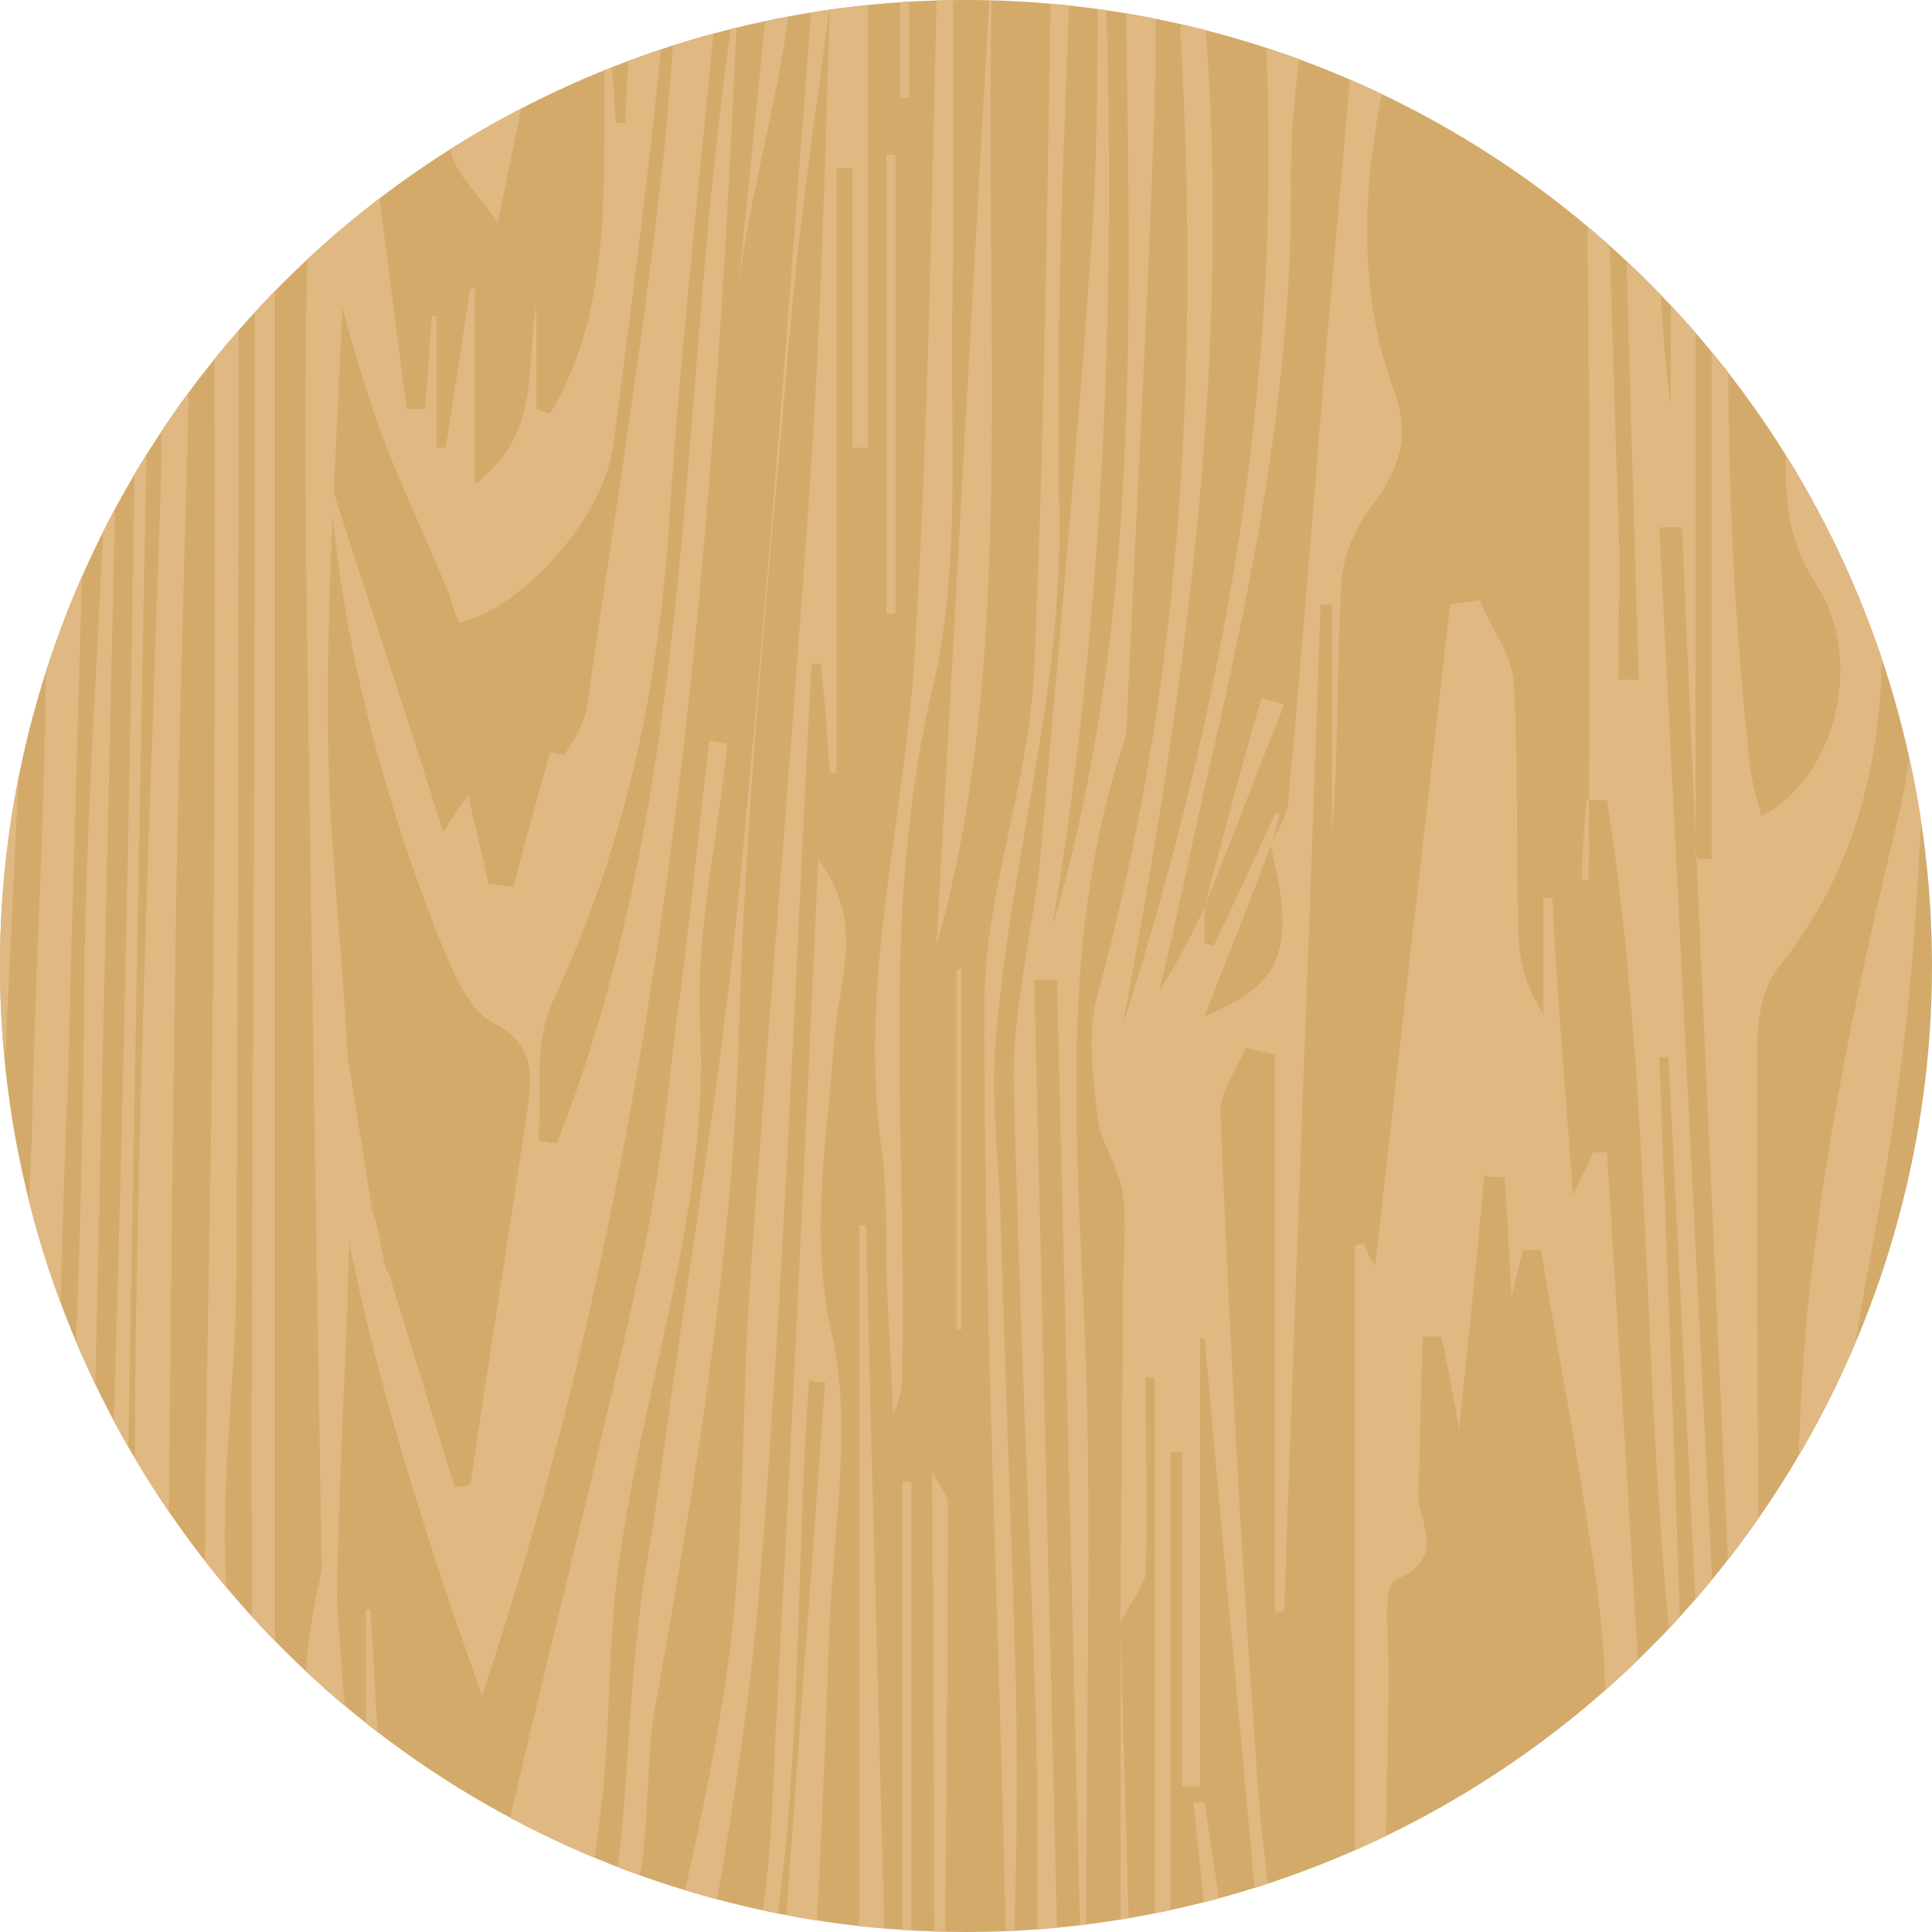 <svg xml:space="preserve" style="enable-background:new 0 0 85 85;" viewBox="0 0 85 85" y="0px" x="0px" xmlns:xlink="http://www.w3.org/1999/xlink" xmlns="http://www.w3.org/2000/svg" id="Layer_1" version="1.1">
<style type="text/css">
	.st0{clip-path:url(#SVGID_00000090296843271563926120000001109868758667405469_);fill:#D3AA6A;}
	.st1{clip-path:url(#SVGID_00000090296843271563926120000001109868758667405469_);}
	.st2{fill:#E0B882;}
</style>
<g>
	<defs>
		<circle r="42.5" cy="42.5" cx="42.5" id="SVGID_1_"></circle>
	</defs>
	<clipPath id="SVGID_00000102502932708535523060000018316206382162084798_">
		<use style="overflow:visible;" xlink:href="#SVGID_1_"></use>
	</clipPath>
	
		<rect height="102.7" width="138" style="clip-path:url(#SVGID_00000102502932708535523060000018316206382162084798_);fill:#D3AA6A;" y="-8.5" x="-51.2"></rect>
	<g style="clip-path:url(#SVGID_00000102502932708535523060000018316206382162084798_);">
		<path d="M-31.5,7.7c0.4,4.7,1.1,9.5,1.2,14.2c0.1,12.6,0,25.3,0,37.9c0,2.5,0,5,0.4,7.5c0.5-24.7,0.9-49.4,1.4-74
			c0.3,0,0.6,0,0.9,0c0.2,1.7,0.3,3.5,0.5,5.2c0.2,0,0.4,0,0.6,0c0-1.7,0-3.4,0-5c0.2,0,0.4,0,0.5,0c0.1,0.9,0.2,1.9,0.3,3.1
			c0.1-1.3,0.2-2.4,0.3-3.5c0.2,0,0.5,0,0.7,0c0,25.2,0,50.5,0,75.7c-0.2,0-0.3,0-0.5,0c0-9.8,0-19.6,0-29.4c-0.1,0-0.2,0-0.3,0
			c0,5.1,0.1,10.2,0,15.2c-0.2,6-0.6,12-0.7,18c0,1.6,1.1,3.3,1.2,4.9c0.2,3.2,0.4,6.5,0,9.7c-0.3,1.8-1.8,3.5-3,5.8
			c-0.2-1-0.6-1.9-0.6-2.7c0-9.6,0-19.1-0.6-28.7c0,10.2,0,20.4,0,30.9c-0.8,0.1-1.6,0.2-2.3,0.2c-0.2-0.4-0.3-0.5-0.3-0.7
			c0.2-6.8-2.5-13.1-4.4-19.5c-2.6-8.4-3-17-3.4-25.7c-0.2-4.2-0.9-8.4-2.1-12.6c-0.1,0.5-0.2,1-0.3,1.2c-0.4-1.6-0.8-3.5-1.2-5.4
			c-0.2,0-0.4,0-0.7,0c-0.3,1.4-0.7,2.8-1,4.2c-0.1,0-0.2,0-0.3,0c0-2.9,0-5.8,0-8.8c-3.8,3.7-3,8.9-5.1,13.3
			c0-3.8-0.8-7.6,0.2-10.9c1-3.4,3.8-6.2,5.7-9.2c0.4,0.6,1.1,1.5,1.7,2.4c0.4,0.6,1,1.2,1.1,1.8c0.8,4.8,1.7,9.6,2.3,14.4
			c1.4,10.8,2.4,21.7,3.9,32.5c0.6,4.1,2.1,8.2,3.2,12.2c0.3-0.1,0.6-0.1,0.8-0.2c-0.9-3.6-2.3-7.2-2.8-10.9
			c-1-7.6-1.4-15.3-2.4-22.9c-1-8.2-2.4-16.4-3.6-24.6c-0.2-1.2-0.1-2.5-0.3-3.8c-0.6-2.9-1.4-5.7-2.7-8.5c-0.1,1.3-0.2,2.5-0.2,3.8
			c-0.1,0-0.1,0-0.2,0c-0.1-1.5-0.1-3-0.2-4.9c-2.9,1.7-1.1,4.3-2.1,6.4c-0.1-0.8-0.2-1.4-0.3-2.2c-1.4,2.7-2.6,5.2-3.9,7.8
			c-0.2-0.1-0.5-0.2-0.7-0.3c-0.7-8.2,6-14.5,5.7-22.7c0.3,0,0.7-0.1,1-0.1c0.7,1.6,1.3,3.1,2,4.6c0.1-0.6,0.2-1.3,0.4-2.1
			c1.3,2.9,3.3,5.4,3.2,8.9c-0.2,3.7-0.2,7.5,0.7,11.1c3.7,14.9,2.4,30.3,4.2,45.4c0.5,4.2,1.5,8.3,2.3,12.5c0.2,0,0.5-0.1,0.7-0.1
			c-0.7-4.7-1.6-9.4-2-14.1c-0.4-4.3-0.3-8.6-0.5-12.9c-0.1-3.5-0.3-7-0.6-10.5c-0.5-6.8-0.9-13.7-1.6-20.5
			c-1-9.5-2.4-18.9-3.6-28.4c0-0.1,0.2-0.3,0.7-1.1c0.7,2.4,1.6,4.2,1.8,6.2c1.1,8.8,2.1,17.7,3.1,26.6c0.1,0.7,0.1,1.4,0.2,2.2
			c0.2,9.9,0.3,19.8,0.6,29.7c0.1,4.1,0.8,8.2,1.4,12.3c-1-25.3,0.3-50.8-5-75.9c3.9-0.9,4.1-0.7,4.2,3.3C-31.9,0.3-31.6,4-31.5,7.7
			L-31.5,7.7z M-26.5,12.3c-0.3-3-0.6-6.1-1-9.1c-0.1,0-0.2,0-0.2,0c0,13.5,0,27,0,40.5c0.2-1.1,0.6-2.2,0.6-3.2
			C-26.9,31-26.8,21.6-26.5,12.3c0.4-0.1,0.9-0.2,1.2-0.2c0-1.7,0-3.5,0-5.3c-0.1,0-0.2,0-0.2,0C-25.9,8.6-26.2,10.5-26.5,12.3z
			 M-26.9,48.1c-0.1,0-0.3,0.1-0.4,0.1c-0.2-0.4-0.4-0.7-0.7-1.2c0,5.5,0,10.8,0,16.1c0.2,0,0.3,0,0.5,0c0-3.1,0-6.1,0-9.2
			c0.1,0,0.1,0,0.2,0c0,10.3,0,20.6,0,30.9c0.2,0,0.3,0,0.5,0c0-13.1,0-26.1,0-39.2c0,0,0,0,0,0C-26.9,46.4-26.9,47.3-26.9,48.1z" class="st2"></path>
		<path d="M49.3,71.4c0-4.8,0.1-9.7,0.1-14.5c0-1.4,0.2-2.9,0-4.3c-0.1-1.1-0.9-2.2-1.1-3.3c-0.2-1.9-0.5-3.8,0-5.6
			C52,30.2,52.7,16.4,52,2.6c-0.2-3.1,0-6.3,0.1-9.4c2.8,17.5,0.5,34.7-2.7,51.9c5.4-16.9,7.9-34.2,5.5-52c1-0.2,1.5-0.3,2-0.4
			c0.4,0,0.9,0,1.5,0c-0.1,1-0.1,1.8-0.2,2.6c-0.5,4.1-1.4,8.2-1.4,12.3c0.1,8.9-1.6,17.6-3.6,26.2c-0.7,3-1.3,6.1-2.2,9.8
			C52,42,52.5,41,53,39.9l0,0c0,0.5,0,1,0,1.6c0.1,0,0.3,0.1,0.4,0.1c0.9-1.9,1.8-3.8,2.7-5.8c0.1,0,0.1,0,0.2,0
			c-0.1,0.5-0.2,0.9-0.4,1.4C55,39.7,54,42.1,53,44.7c3.5-1.4,4-3,2.9-7.5c0.3-0.7,0.8-1.4,0.8-2.2c0.8-8.6,1.4-17.3,2.2-25.9
			c0.4-4.6,0.8-9.3,1.3-13.9c0.2-2,1.1-3,3.4-2.8c5.6,0.4,6,0.2,6.5,5.8c0.7,8.1,0.8,16.3,1.1,24.5c0.1,2.4,0,4.8,0,7.2
			c0.3,0,0.6,0,0.9,0c-0.4-12.6-0.7-25.1-1.1-37.7c3,8.4,1.3,17.1,2.5,25.6c0-8.5,0-17,0-25.5c0.4,0,0.8,0,1.1,0
			c0,15.2,0,30.3,0,45.5c0.2,0,0.5,0,0.7,0c0-15,0-30,0-45.1c0.4,0,0.7,0,1.1,0c0,4.5,0.3,8.9-0.1,13.4C75.8,15.5,76,24.7,77,33.8
			c0.1,0.7,0.3,1.4,0.5,2.1c3.2-1.6,4.6-6.8,2.4-10.2c-1.3-2-1.4-3.9-1.3-6.2c0.5-8.3,1-16.6,1.4-24.9c0-0.7,0.2-1.3,0.4-2.8
			c0.7,1.1,1.2,1.6,1.2,2c0.1,3,0.2,6,0,8.9c-0.3,4.7-1.2,9.3-1.3,14c0,2.5,1.1,5,1.7,7.5c0.3,1.1,0.8,2.3,0.8,3.4
			c0.1,5.4-1,10.5-4.5,14.9c-0.8,0.9-1,2.5-1,3.8c0,14.8,0.1,29.6,0.2,44.5c0,0.8,0,1.5-0.4,2.3c-1-23.3-2.1-46.6-3.1-69.9
			c-0.3,0-0.7,0-1,0c1.2,23.1,2.3,46.3,3.5,69.4c-0.3,0-0.5,0-0.8,0c-0.8-15.4-1.5-30.7-2.3-46.1c-0.1,0-0.3,0-0.4,0
			c0.4,10.3,0.8,20.6,1.1,30.9c-2-14-1.2-28.2-3.4-42.2c-0.3,0-0.6,0-0.9,0c-0.1,1.2-0.2,2.3-0.2,3.5c0.1,0,0.2,0,0.3,0
			c0-10.1,0.1-20.2-0.1-30.3c0-3.1-0.7-6.2-1.3-9.3c-0.2-0.9-1-1.6-2-2.2c-0.1,1.3-0.1,2.6-0.2,3.9c-0.1,0-0.2,0-0.3,0
			c0-1.6,0-3.2,0-4.9c-0.2,0-0.4,0-0.5,0c0,2.3,0,4.6,0,7c-0.2,0-0.3,0-0.5,0c0-2.3,0.1-4.7-0.1-7c-0.1-0.8-0.9-1.6-1.3-2.4
			c-0.6,0.8-1.4,1.5-1.9,2.3c-0.2,0.5,0.2,1.2,0.2,1.8c-0.2,1.7-0.4,3.4-0.8,5.1c-1.1,4.8-1.5,9.7,0.2,14.4c0.7,1.9,0.4,3.1-0.6,4.7
			C59.6,23.1,59,24.6,59,26c-0.2,3.5-0.1,7-0.4,10.6c0-3.3,0-6.7,0-10c-0.2,0-0.4,0-0.5,0c-0.5,14.8-1.1,29.5-1.6,44.3
			c-0.1,0-0.2,0-0.4,0c0-8.2,0-16.3,0-24.5c-0.4-0.1-0.9-0.2-1.3-0.3c-0.4,1-1.2,2-1.1,3c0.4,9.6,0.9,19.3,1.6,28.9
			c0.3,4.5,1.1,8.9,1.6,13.3c0.1,0.6-0.1,1.2-0.1,1.8c-0.2,0-0.5,0-0.7,0c-1-11.4-2.1-22.8-3.1-34.2c-0.1,0-0.1,0-0.2,0
			c0,6.6,0,13.1,0,19.7c-0.3,0-0.5,0-0.8,0c0-4.9,0-9.8,0-14.7c-0.2,0-0.4,0-0.5,0c0,9.6,0,19.1,0,28.7c-0.2,0-0.5,0-0.7,0
			c0-10.7,0-21.3,0-32c-0.1,0-0.3,0-0.4,0c0,2.9,0.1,5.8,0,8.7C50.2,70,49.6,70.7,49.3,71.4L49.3,71.4z" class="st2"></path>
		<path d="M-47,68.3c1.3,1.2,2.8,2.1,3.3,3.3c1.3,3.1,4.4,4.9,5.8,7.6c1.6,2.9,2.1,6.4,3.1,9.7c0.1,0.3,0.1,0.6,0.1,0.9
			c0.2,0,0.5-0.1,0.7-0.1c-0.7-3.1-1.1-6.4-2.2-9.4c-1.2-3.2-3.2-6.2-4.8-9.3c-0.6-1.3-1.3-2.6-1.6-4c-0.9-5-1.6-10-2.4-15.1
			c-0.2-1-0.5-1.9-0.9-3.3c-3,3.4-1.3,7.1-2.2,10.3c-0.1-1.1-0.2-2.2-0.3-3.7c-0.7,6.8-1.4,13.2-2.1,19.6c-0.1,0-0.2,0-0.3,0
			c0-8.9-0.1-17.9,0.1-26.8c0-1.6,1.3-3.1,1.9-4.5c0,0,0.2,0.3,0.7,1.1c0-2.8,0-5,0-7.2c0.1,0,0.2,0,0.3,0c0.1,0.5,0.2,0.9,0.5,1.9
			c0.5-1.7,0.8-3,1.2-4.4c0.2,2.2,0.4,4.1,0.6,6.1c0.2,0,0.4,0,0.6,0c0.1-0.4,0.3-0.9,0.4-1.3c0.2,1.4,0.4,2.8,0.6,4.3
			c0.2,0,0.3,0,0.5,0c0.2-0.5,0.4-1,0.7-1.8c0.4,1.8,1,3.4,1.1,5c0.2,4.9-0.1,9.8,0.5,14.6c0.5,3.8,1.8,7.5,3.2,11.1
			c2.5,6.4,4.3,12.8,4.7,19.7c-1.6,1-2.5,0.7-2.7-1.2c-0.3-2-0.8-4-1.6-6c-0.1,0.7-0.3,1.5-0.4,2.2c-1-3-0.8-6.3-3.5-9.1
			c-0.1,1.2-0.2,2-0.3,3.4c-0.4-1.1-0.7-1.6-0.7-2.1c0.2-2.2-0.9-3.1-3-3.2c-2.5-0.2-2.1,1.7-2.5,3c-0.3,1.2-1.2,2.3-1.1,3.4
			c0.1,1.6,0.8,3.1,1.3,4.7c0.2,0,0.5-0.1,0.7-0.1c0.1-0.6,0.2-1.3,0.4-2.3c0.2,0.8,0.3,1.3,0.3,1.2c1.8,0.5,3.3,1,4.8,1.4
			c0.1-0.2,0.2-0.5,0.4-1.3c0.1,0.3,0.1,0.4,0.1,0.5c0,1.4-0.2,2.7,1.9,2.9c1,0.1,1.8,1.1,2.7,1.7c-0.3,0.4-0.5,0.9-0.8,1.3
			c-1.6-0.4-3.3-0.5-4.7-1.3c-1.9-1.2-3.2-1.3-4.8,0.6c-0.6,0.7-2.3,0.4-3.9,0.6c0.2-7-1.6-13.9,2.7-20.1
			C-47.1,71.9-47.3,70.2-47,68.3z" class="st2"></path>
		<path d="M20,65.4c0.2,0,0.5,0,0.7-0.1c0.8-5.5,1.7-11,2.5-16.5c0.2-1.4,0.4-2.8-1.5-3.8c-1.2-0.6-1.9-2.6-2.5-4
			C16.7,34.5,15,28,14.5,21.1c1.6,5,3.3,10.1,5,15.5c0.5-0.8,0.8-1.2,1.1-1.6c0.3,1.3,0.6,2.6,0.9,3.9c0.4,0,0.7,0.1,1.1,0.1
			c0.5-2,1.1-4.1,1.6-5.9c0.1,0,0.7,0.2,0.7,0c0.4-0.6,0.8-1.3,0.9-1.9C27,23,28.3,15,29.2,6.8c0.5-4.6,0.6-9.3,0.9-14
			c0-0.3,0.4-0.5,1.2-1.4c0.3,2,0.7,3.3,0.6,4.6c-0.8,9.2-1.9,18.3-2.5,27.5c-0.5,7.2-2,14-5.1,20.6c-0.8,1.8-0.5,4-0.6,6.1
			c0.3,0,0.5,0.1,0.8,0.1C31,33.8,29.7,16.1,32.5-1c-1.1,25.5-3,51-11.3,75.6c-3.7-10.5-7-21.1-7.3-32.3c0.2-0.1,0.5-0.1,0.7-0.2
			c0.6,3.8,1.2,7.5,1.8,11.3c0.2,0,0.5,2.7,0.7,2.6" class="st2"></path>
		<path d="M69.2,52.6c0.4-0.8,0.6-1.3,0.9-1.9c0.2,0,0.4,0,0.6,0c0.9,14.2,1.7,28.4,2.6,42.6c-0.9,0-1.2,0.1-1.2,0
			c-0.2-0.4-0.4-0.8-0.6-1.2c-0.1,0.3-0.2,0.7-0.4,1.1c-0.1-0.1-0.3-0.2-0.3-0.3c0-6.4,0-12.7-0.2-19.1c-0.1-3.2-0.7-6.3-1.2-9.5
			c-0.5-3.1-1.1-6.2-1.6-9.3c-0.3,0-0.5,0-0.8,0c-0.1,0.5-0.3,1.1-0.5,2.1c-0.1-2.1-0.2-3.7-0.3-5.3c-0.3,0-0.6,0-0.9-0.1
			c-0.3,3.6-0.7,7.1-1.1,11.2c-0.3-1.6-0.5-2.9-0.8-4.1c-0.3,0-0.6,0-0.8,0c-0.1,2.3-0.1,4.5-0.2,6.8c-0.1,1.3,1.4,2.9-1,3.9
			c-0.6,0.3-0.3,2.7-0.3,4.1c-0.1,6.1-0.2,12.2-0.4,18.4c0,0.5-0.3,0.9-1.1,1.3c0-12.8,0-25.6,0-38.5c0.1,0,0.2-0.1,0.4-0.1
			c0.1,0.3,0.2,0.5,0.5,1c1.1-9.8,2.2-19.5,3.3-29.1c0.4-0.1,0.9-0.1,1.3-0.2c0.5,1.2,1.4,2.4,1.5,3.6c0.2,3.6,0.1,7.2,0.2,10.8
			c0,1.3,0.3,2.6,1.1,3.8c0-1.7,0-3.4,0-5.1c0.1,0,0.3,0,0.4,0C68.5,43.9,68.9,48.1,69.2,52.6z" class="st2"></path>
		<path d="M2,89.1c0.1,1.1,0.2,2.3,0.4,3.4c-2-5.6-2.5-11.4-2.1-17.3c0.6-8.4,0.7-16.8,1.1-25.1C1.5,43.8,1.9,37.4,2,31
			c0.1-9.8,0-19.7,0.5-29.5C2,13.2,1.3,24.9,0.7,36.6c-0.6,13.3-1.4,26.7-1.7,40c-0.1,5.6,0.8,11.2,0.7,16.9
			c-0.4-2.9-0.8-5.9-1.2-8.5c-0.2,1.3-0.3,3-0.7,4.7c-0.4,1.5,1.1,3.5-1.3,4.5c3.7-33.8,3.7-67.6,5-101.3c0.1,1.7,0.2,3.4,0.4,5.2
			c0,0,0.1,0,0.1,0c0.1-1.7,0.2-3.4,0.2-5.3c1.2,0.1,2.2,0.1,3.5,0.2C5,26.3,4.2,59.5,3.5,92.6C3,91.6,2.5,90.4,2,89.1
			C2.6,74.1,3.6,59,3.7,44c0.1-15,2.2-30.1,0.5-45.1C4,2.9,4.1,7,4,11c-0.3,12.1-0.7,24.2-1,36.3C2.7,54,2.6,60.8,2.4,67.6
			C2.2,74.8,2.1,82,2,89.1z" class="st2"></path>
		<path d="M23.3,93.2c4.7-6.7,3.9-14.5,4.8-21.9c0.3-2.5,0.8-5,1.1-7.5c1.1-8.1,2.5-16.2,3.3-24.4
			c1.3-13.5,2.3-27,3.3-40.5c0.2-2,0-3.9,0.5-6.2c0.4,1,0.9,2,1.4,3.2C37.8-5,37.9-5.8,38-6.7c0.1,0,0.1,0,0.2,0
			c0,8.8,0,17.6,0,26.4c-0.2,0-0.4,0-0.7,0c0-4.1,0-8.2,0-12.3c-0.2,0-0.5,0-0.7,0c0,8.9,0,17.7,0,26.6c-0.1,0-0.2,0-0.3,0
			c-0.1-1.6-0.2-3.2-0.4-4.8c-0.1,0-0.3,0-0.4,0c-0.7,13.6-1.2,27.2-2.3,40.8c-0.6,7.2-2,14.3-3.2,21.4c-0.2,0.9-0.9,1.8-1.4,2.6
			c-0.3-0.1-0.5-0.2-0.8-0.4c0-0.4-0.1-0.8,0-1.2c1.4-6.3,3.1-12.6,4-19c0.8-5.6,0.6-11.4,1-17c0.8-11.5,1.8-23,2.6-34.6
			c0.5-7.2,0.7-14.3,0.9-21.5c-0.6,4.6-1.3,9.2-1.7,13.8c-0.9,10.5-2,21-2.3,31.6c-0.3,9.8-1.9,19.4-3.6,29
			c-0.5,2.5-0.3,5.1-0.7,7.5c-0.5,3.1-1.2,6.2-2,9.2c-0.3,0.9-1.4,1.5-2.2,2.3C23.8,93.6,23.5,93.4,23.3,93.2z" class="st2"></path>
		<path d="M20.6,94.2c-6.1-8.3-9-16.9-6-26.7c0.3,4.1,0.6,8.3,1,12.4c0.2,0,0.3,0,0.5,0c0-3,0-6.1,0-9.1
			c0.1,0,0.1,0,0.2,0c0.2,3.5,0.4,7,0.6,10.4c0.1,2.3-0.4,5,3.9,5.2c0.5-2.1,1.2-4.6,1.8-7.1c1.8-7.7,3.8-15.5,5.5-23.2
			c0.8-3.5,1.2-7.1,1.6-10.7c0.6-4.3,1-8.5,1.5-12.8c0.3,0,0.5,0.1,0.8,0.1c-0.4,4.1-1.4,8.3-1.2,12.4c0.4,8-2.4,15.5-3.5,23.2
			c-0.6,3.8-0.4,7.8-0.9,11.6C25.9,85,23.8,89.6,20.6,94.2z" class="st2"></path>
		<path d="M6.5,17.2C6,42.4,5.6,67.6,5.1,92.8c-0.1,0-0.2,0.1-0.3,0.1c-0.3-1.9-0.9-3.8-0.9-5.8C4.2,79.1,4.7,71,5,62.9
			c0.4-13.7,0.7-27.4,0.9-41.1C6,14.3,6.1,6.9,6.1-0.5c0-2.4,0-4.8,0-7.1c0.3,0,0.5,0,0.8,0c0,2,0,3.9,0,5.9c0.2,0,0.5,0,0.7,0
			c0-1.7,0-3.5,0-5.2C7.9-7,8.1-7,8.4-7c0.2,1.5,0.5,3.1,0.5,4.6C8.7,4.1,8.5,10.7,8.3,17.2c-0.2,8.7-0.5,17.3-0.6,26
			c-0.2,13.3-0.3,26.7-0.4,40c0,3.3,0.3,6.6,0,10c-0.4-1.9-1-3.8-1-5.7C6.1,77.4,5.8,67.2,6,57.1C6.2,45,6.7,32.8,7.1,20.6
			c0-1.1,0-2.3,0-3.4C6.9,17.2,6.7,17.2,6.5,17.2z" class="st2"></path>
		<path d="M84.1-7.8c0.1,0.3,0.4,0.6,0.4,0.9c0.1,5.2,0.1,10.4,0.2,15.6c0.1,4.2,0.5,8.5,0.4,12.7
			c0,5-0.3,10.1-0.6,15.1c-0.2,4.1-0.5,8.1-1.1,12.1c-0.7,5.4-2.1,10.7-2.4,16c-0.3,6.3,0.3,12.6,0.5,18.9c0.1,3.3,0,6.6,0,10.6
			c-0.7-0.7-1.4-1.1-1.4-1.5c-0.4-13-2-26-0.1-38.9c0.8-6,2.1-11.9,3.5-17.7c1.4-5.8,0.6-11.5,0-17.2c-0.1-0.5-0.3-1.1-0.3-1.6
			c-0.1-7.8-0.1-15.5-0.2-23.3c0-0.6,0.2-1.1,0.4-1.7C83.7-7.8,83.9-7.8,84.1-7.8z" class="st2"></path>
		<path d="M14.6,3.4l0-7.9c0.3,0,0.2,0,0.4,0C16,3,16.9,10.5,17.9,18c0.5,0,0.3,0,0.8,0c0.1-1.4,0.2-2.7,0.3-4.1
			c0.1,0,0.2,0,0.2,0l0,5.8c0.3,0,0.2,0,0.4,0c0.4-2.3,0.7-4.7,1.1-7c0.1,0,0.1,0,0.2,0c0,2.7,0,5.4,0,8.6c3-2.3,2.2-5.3,2.7-7.9
			l0,4.6c0.3,0.1,0.3,0.1,0.6,0.2c3.2-5.4,2.1-11.4,2.5-18c0.2,2.4,0.3,3.6,0.4,5.2c0.3,0,0.2,0,0.4,0c0.2-4.3,0.5-8.6,0.7-13
			c0.3,0,0.6,0,1,0c0,2.9,0.2,5.8,0,8.6c-0.6,6.2-1.4,12.3-2.2,18.5c-0.4,3.2-3.9,7.2-6.8,7.9c-0.2-0.4-0.3-0.9-0.5-1.4
			c-1.1-2.7-2.4-5.3-3.3-8c-1.1-3.3-2-6.8-2.7-10.2c-0.5-2.3-0.4-4.6-0.1-7c0.1,0.9,0.3,1.9,0.4,2.8C14.2,3.5,14.4,3.4,14.6,3.4z" class="st2"></path>
		<path d="M50.8-7.1c0,3.9,0.1,7.8,0,11.8c-0.3,8.8-0.8,17.7-1.2,26.5c0,0.5,0,1.1-0.2,1.6c-3,9.2-1.9,18.5-1.6,27.9
			c0.2,7.3,0,14.6,0,21.9c0,3.2,0,6.5-0.1,9.7c-0.4-16.4-0.8-32.8-1.2-49.2c-0.3,0-0.6,0-1,0c0.4,16.6,0.8,33.2,1.2,49.8
			c-0.4,0-0.7,0-1.1,0c0-5.5,0.1-10.9,0-16.4c-0.3-9.7-0.8-19.5-1-29.2c0-3.3,0.9-6.6,1.2-9.9c0.8-9.3,1.7-18.7,2.3-28
			c0.3-5.3,0.1-10.7,0.3-16c0.8,15.9,0.5,31.7-2.1,47.4c4.6-15.7,3.1-31.9,3.2-47.9C50.1-7.1,50.4-7.1,50.8-7.1z" class="st2"></path>
		<path d="M0.1-6.6c-0.6,31.5-0.9,63-8.3,93.9C-8,85.1-8,83-7.7,80.8c1.2-8.7,2.5-17.5,3.7-26.2
			c0.1-0.9,0.2-1.8,0.3-2.7c0.5-8.4,0.9-16.7,1.4-25.1C-2,18.5-1.5,10.3-1.1,2c0.2-2.9,0.4-5.7,0.5-8.6C-0.3-6.6-0.1-6.6,0.1-6.6z" class="st2"></path>
		<path d="M86.3-7.7c0.1,0.8,0.3,1.6,0.3,2.4c0.2,11.4,0.7,22.7,0.6,34.1c-0.1,10.5-0.7,21-2.1,31.4
			c-1,7.1,0.3,14.5,0.7,21.8c0.2,3.4,0.6,6.8,0.8,10.2c0,0.4-0.7,0.9-1.1,1.4c-0.3-0.4-0.9-0.8-0.9-1.3c-0.6-9-1.6-18-1.6-27
			c0-5.5,1.5-11,2-16.6c0.4-4.6-0.1-9.2,0.7-13.7c1-5.9,0.7-11.5,0.1-17.4C85,9.6,85.5,1.3,85.4-6.9c0-0.3,0.2-0.6,0.3-0.9
			C85.9-7.7,86.1-7.7,86.3-7.7z" class="st2"></path>
		<path d="M-12.4-6.7c0.4,25,0.8,50.1,1.3,75.1c1.7-0.6,2.4-2.1,2.5-4.1c0.1-3.9,0.3-7.8,0.5-11.6c0.1-1,0.4-1.9,0.6-3
			c0,5.7,0,11.2,0,16.8c0,0.6-0.1,1.3-0.4,1.8c-1.8,3.6-2.1,7.4-1.9,11.3c0.2,3.8,0.2,7.6,0.2,11.4c0,0.8-0.1,1.5-0.7,2.3
			c-0.1-0.5-0.4-1-0.4-1.6c-0.6-7.8-1.2-15.6-1.7-23.5c-0.2-2.6,0-5.2,0-7.9c-0.1-15.7,0-31.4-0.2-47.1c-0.1-5.2-0.6-10.5-0.9-15.7
			c-0.1-1.5,0-2.9,0-4.4C-13.3-6.7-12.9-6.7-12.4-6.7z" class="st2"></path>
		<path d="M-15.4-6.7c0.6,33.2,1.1,66.4,1.7,99.6c-0.3,0-0.5,0-0.8,0c-0.1-2.1-0.3-4.1-0.3-6.2
			C-15,73.5-15,60.4-15.4,47.2c-0.4-16.9-1-33.7-1.5-50.6c0-0.5,0.1-1.1,0.2-1.6c0.1-0.6,0.3-1.1,0.4-1.7
			C-15.9-6.7-15.7-6.7-15.4-6.7z" class="st2"></path>
		<path d="M-3.9-2C-3.3-3.8-2.8-5.7-2-8.3c0.2,1.2,0.3,1.6,0.3,2C-2.2,2.8-2.5,12-3.4,21c-0.3,2.9-2.1,5.7-3.3,8.6
			c-0.2,0.6-0.5,1.2-0.6,1.8c-0.5,3.3-0.9,6.7-1.5,10c0-5.1,0-10.2,0-15.3c0-0.8-0.2-1.6-0.1-2.4c0.1-0.8,0.2-1.8,0.7-2.2
			c2.1-1.5,3-3.5,3.2-6C-4.6,9.8-4.2,3.8-3.9-2L-3.9-2z" class="st2"></path>
		<path d="M10.8,92.6c-0.6-4.7-1.7-9.4-1.8-14.1C8.9,65.8,9.3,53.2,9.4,40.6c0.1-14.3,0-28.7,0-43.1
			c0-1.7,0.2-3.3,0.3-5c0.3,0,0.5,0,0.8,0c0,3.6,0,7.2,0,10.8c0,17.5,0,35-0.1,52.6c0,4.2-0.6,8.5-0.5,12.7c0.3,7.4,1,14.7,1.5,22.1
			c0,0.6,0.1,1.2,0.1,1.8C11.2,92.5,11,92.6,10.8,92.6z" class="st2"></path>
		<path d="M-17.1,92.1c-0.5-32.9-1.1-65.8-1.6-98.7c0.3,0,0.6,0,1,0c0.5,32.9,0.9,65.8,1.4,98.7
			C-16.6,92.1-16.9,92.1-17.1,92.1z" class="st2"></path>
		<path d="M31.3,93.5c0.1-1-0.2-2.1,0.2-2.8c2.3-4.4,2.4-9.2,2.6-14c0.7-12.9,1.3-25.7,1.9-38.9c2.1,2.8,0.9,5.3,0.7,8
			c-0.3,4.3-1.1,8.5-0.1,12.9c0.9,4,0.1,8.4-0.1,12.7c-0.2,5.6-0.4,11.2-0.8,16.7c-0.1,1.9-1,3.8-1.8,5.6c0.8-11,1.6-21.9,2.4-32.9
			c-0.2,0-0.5,0-0.7-0.1c-0.8,10.9,0,22.1-3.4,32.7C31.9,93.5,31.6,93.5,31.3,93.5z" class="st2"></path>
		<path d="M47.3-7.1c-0.3,9.8-0.9,19.6-0.7,29.4c0.2,8.1-2.2,15.7-2.8,23.6c-0.2,2.3,0.1,4.7,0.2,7
			c0.2,7.1,0.5,14.3,0.7,21.4c0.1,6,0,12-0.5,18.1c0-3.1,0.1-6.3,0-9.4c-0.3-12.9-0.9-25.8-0.9-38.7c0-5,2-9.9,2.2-14.9
			C46,18,46.1,6.6,46.3-4.8c0-0.8,0-1.6,0-2.4C46.6-7.1,47-7.1,47.3-7.1z" class="st2"></path>
		<path d="M11.9,93.1c-0.3-6.5-0.8-13-0.8-19.6c-0.1-16,0.1-32,0.1-48c0-10.9,0-21.8,0-32.7c0.3,0,0.6,0,0.9,0
			c0,33.4,0,66.8,0,100.2C12,93,11.9,93,11.9,93.1z" class="st2"></path>
		<path d="M20.7,4c0.6-3.7,1.3-7.5,2-11.7c0.5,0,1.5-0.1,2.7-0.2C24.3-2,23.2,3.5,21.9,9.8c-0.9-1.3-1.7-2-2-2.9
			c-0.7-2.4-1.1-4.9-1.7-7.4c-0.5-2.4-1.1-4.9-1.7-7.3c0.6,0.1,1.8,0.3,3.5,0.5c0,3.7,0,7.5,0,11.3C20.3,4,20.5,4,20.7,4z" class="st2"></path>
		<path d="M-3.8-2.1c-0.5,2.9-1.1,5.7-1.6,8.6c-0.4,1.9-0.7,3.8-1.1,5.8c-0.1-0.5-0.3-1.1-0.3-1.3
			c-0.4,1.8-0.8,4-1.2,6.1c-0.3,0-0.6,0-0.9-0.1c-0.6-3.7-1.1-7.5-1.7-10.9c0.7-0.1,1.4,0,1.6-0.3c1-1.7,2.1-3.4,2.7-5.2
			c0.8-2.4,1.2-5,2.3-7.5C-3.9-5.2-3.9-3.6-3.8-2.1C-3.9-2-3.8-2.1-3.8-2.1z" class="st2"></path>
		<path d="M-22.9,3.9c0,29.5,0,59,0,88.4c-0.1,0-0.3,0-0.4,0c0-29.5,0-58.9,0-88.4C-23.2,3.9-23.1,3.9-22.9,3.9z" class="st2"></path>
		<path d="M41.9-7.1c0,6.9,0.1,13.9,0,20.8C41.8,19.3,42.3,25,41,30.4c-2.3,9.9-1.1,19.8-1.3,29.6c0,0.7,0,1.4-0.4,2.2
			c-0.1-2-0.2-4.1-0.3-6.1C39,54,39,51.9,38.7,49.9c-0.8-6.9,1-13.6,1.5-20.5c0.7-11,0.8-22,1.1-33c0-1.2,0-2.3,0-3.5
			C41.5-7.1,41.7-7.1,41.9-7.1z" class="st2"></path>
		<path d="M-19.7-6.8c0,20.9,0,41.8,0,59.3c-0.2-17.5-0.5-38.4-0.8-59.3C-20.2-6.7-20-6.7-19.7-6.8z" class="st2"></path>
		<path d="M-49.4,8.7c-0.3-0.8-0.4-1.2-0.7-1.9c-0.1,1.1-0.3,1.9-0.4,2.7c-0.1,0-0.2,0-0.2,0c0-4.8-0.1-9.5,0-14.3
			c0-2,0.2-2.1,3.5-2C-47.9-1.8-48.6,3.2-49.4,8.7z" class="st2"></path>
		<path d="M-22.4-5.8c0,20.9,0,41.8,0,62.7c-0.1,0-0.3,0-0.4,0c0-20.9,0-41.8,0-62.8C-22.6-5.8-22.5-5.8-22.4-5.8z" class="st2"></path>
		<path d="M41.2,41.6c0.8-14.1,1.7-31,2.7-48C42.8,10.5,45.2,27.6,41.2,41.6z" class="st2"></path>
		<path d="M-8.8,2c-2.7-2.9-1.3-6.1-1.6-9.1C-8.7-7.2-7.2-7.3-5-7.4C-6.3-4.1-7.4-1.3-8.8,2z" class="st2"></path>
		<path d="M-21.4,43c0.3,0.6,0.7,1.2,0.8,1.8c0.2,15.5,0.4,31,0.6,46.5c0,0.3-0.1,0.5-0.1,0.8c-0.3,0-0.5,0-0.8,0
			c0-9.7,0-19.4,0-29.2c0-5.5,0-11,0-16.5C-20.9,45.3-21.2,44.1-21.4,43L-21.4,43z" class="st2"></path>
		<path d="M37.8,92.8c0-13,0-25.9,0-38.9c0.1,0,0.2,0,0.3,0c0.3,12.9,0.7,25.9,1,38.8C38.6,92.7,38.2,92.8,37.8,92.8z" class="st2"></path>
		<path d="M-21.3,43c0-12.6,0-25.2-0.1-37.9c0-4,0-8.1,0.4-12.1c0,2.6,0,5.2,0,7.8c0,12.8,0,25.6,0,38.5
			C-21,40.5-21.2,41.8-21.3,43C-21.4,43-21.3,43-21.3,43z" class="st2"></path>
		<path d="M-19.2,92.4c0-10.9,0-21.8,0-32.8c0.1,0,0.1,0,0.2,0c0.3,11,0.6,21.9,0.8,32.9
			C-18.5,92.5-18.9,92.4-19.2,92.4z" class="st2"></path>
		<path d="M-31.5,7.8c0-5,0-10,0-15c0.4,0,0.7,0,1.1,0c1.1,5.9-0.9,12.1,0.2,18.1C-30.6,9.8-31.1,8.8-31.5,7.8
			C-31.5,7.7-31.5,7.8-31.5,7.8z" class="st2"></path>
		<path d="M40.1,65.2c0,9.4,0,18.8,0,28.2c-0.1,0-0.3,0-0.4,0c0-9.4,0-18.8,0-28.2C39.8,65.2,39.9,65.2,40.1,65.2z" class="st2"></path>
		<path d="M41,64.7c0.2,0.5,0.7,1,0.7,1.5c0,8.7-0.1,17.3-0.2,26c0,0.2-0.2,0.5-0.4,1.1C41.1,83.5,41.1,74.1,41,64.7
			L41,64.7z" class="st2"></path>
		<path d="M32.4,13.4c0.7-6.9,1.4-13.7,2.1-20.9C36.1-0.3,33.1,6.4,32.4,13.4z" class="st2"></path>
		<path d="M39,27c0-6.7,0-13.5,0-20.2c0.1,0,0.2,0,0.4,0c0,6.7,0,13.5,0,20.2C39.3,27,39.2,27,39,27z" class="st2"></path>
		<path d="M49.3,71.4c0.1,5,0.3,10,0.4,15.1c0,2.2,0,4.4-0.4,6.6C49.3,85.9,49.3,78.7,49.3,71.4
			C49.3,71.4,49.3,71.4,49.3,71.4z" class="st2"></path>
		<path d="M9.8,93.3c-2.3-4-2.4-8.4-2-12.7C8.4,84.8,9.1,89,9.8,93.3z" class="st2"></path>
		<path d="M53,79.3c0.7,4.7,1.4,9.3,2,14c-0.3,0-0.6,0.1-1,0.1c-0.5-4.7-1-9.4-1.5-14.1C52.7,79.3,52.9,79.3,53,79.3z" class="st2"></path>
		<ellipse ry="13.2" rx="0.3" cy="83.2" cx="-24.1" class="st2"></ellipse>
		<path d="M42.3,42.6c0,5.3,0,10.6,0,15.9c-0.1,0-0.2,0-0.2,0c0-5.3,0-10.6,0-15.8C42.2,42.6,42.3,42.6,42.3,42.6z" class="st2"></path>
		<path d="M-22,76c0-5,0-10,0-15.1c0.1,0,0.2,0,0.2,0c0,5,0,10,0,15C-21.9,76-21.9,76-22,76z" class="st2"></path>
		<path d="M41.1,64.6c0-5,0-10,0-15c0,0,0,0,0,0C41.1,54.6,41.1,59.6,41.1,64.6C41,64.7,41.1,64.6,41.1,64.6z" class="st2"></path>
		<path d="M40-6.9c0,3.7,0,7.5,0,11.2c-0.1,0-0.3,0-0.4,0c0-3.7,0-7.4,0-11.2C39.7-6.9,39.9-6.9,40-6.9z" class="st2"></path>
		<path d="M53,39.9c0.8-3.1,1.6-6.1,2.5-9.2c0.3,0.1,0.7,0.2,1,0.3C55.3,34,54.2,36.9,53,39.9C53,39.9,53,39.9,53,39.9z" class="st2"></path>
		<path d="M15,78.3c-0.7-10.5,0.8-21.2,0.3-31.7c-0.2-3.9-0.6-7.8-0.8-11.7C14,21.8,16.3,8.1,14.6-4.5
			c-1.5,12.4-1.2,25.4-1,38.3c0.2,15.2,0.5,30.3,0.7,45.5c0,0.5,0,1.1,0.2,1.4C14.6,80.9,15.2,78.7,15,78.3z" class="st2"></path>
	</g>
</g>
</svg>
